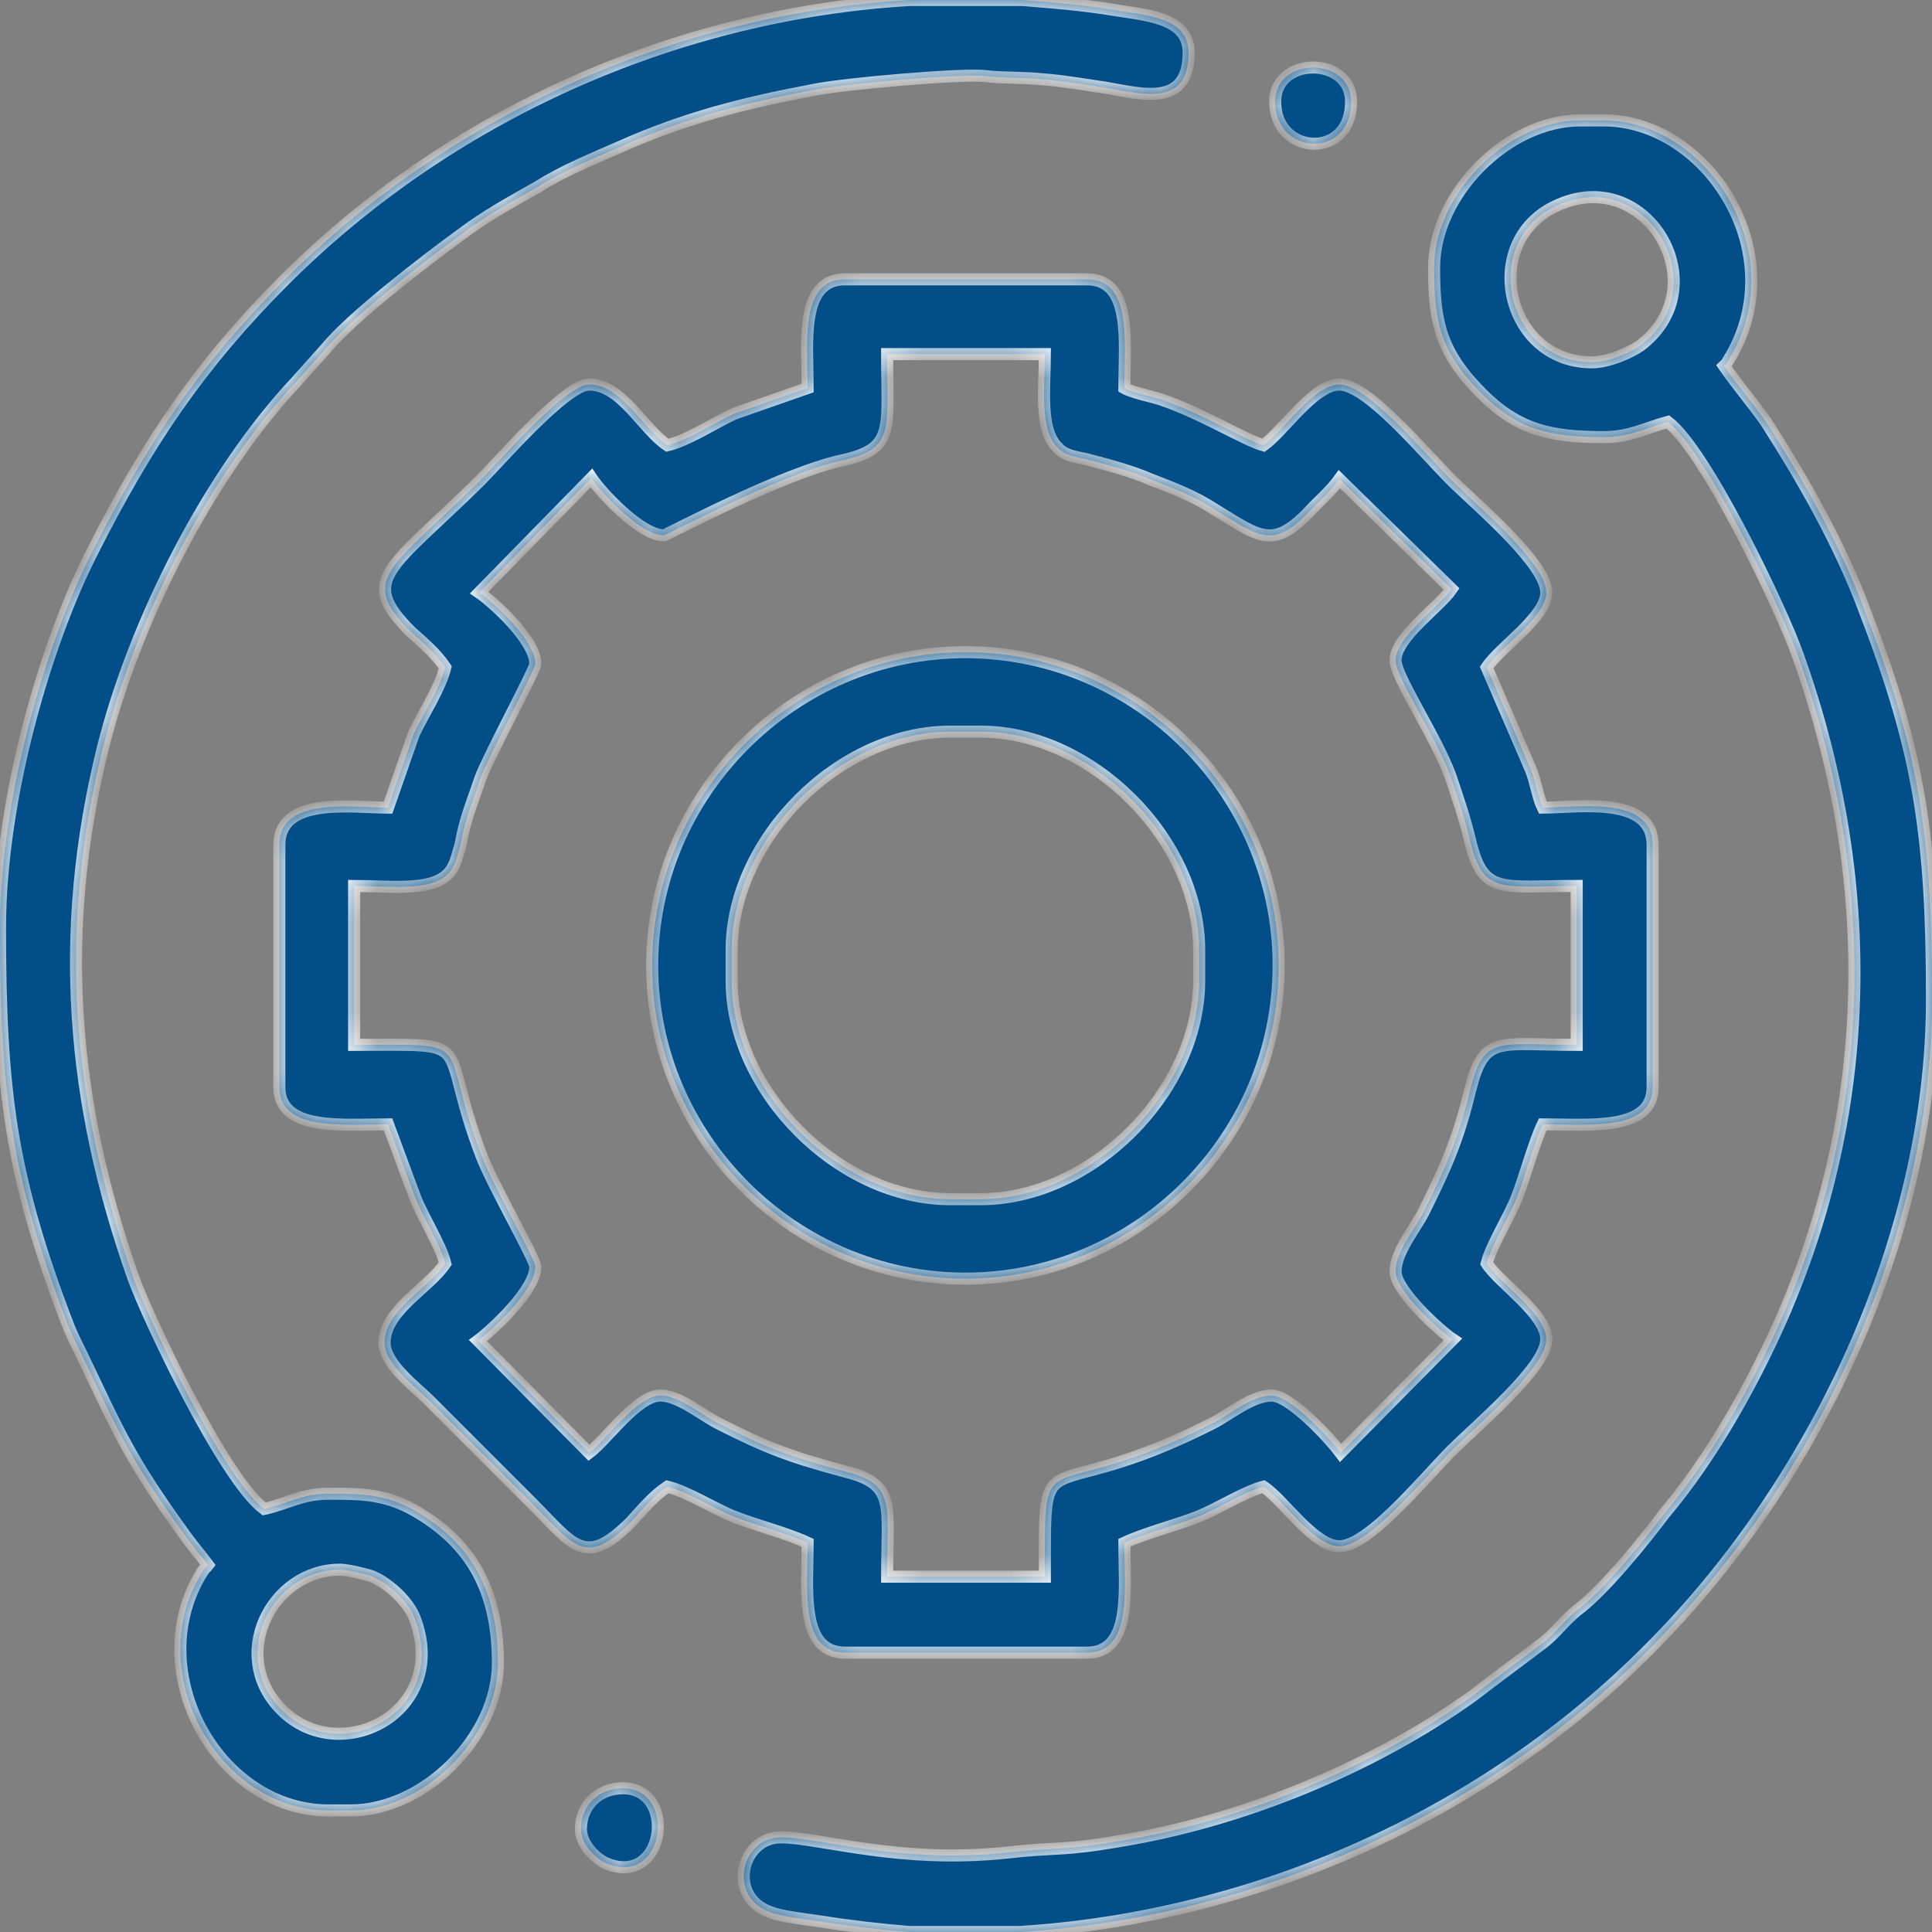 <svg width="64" height="64" viewBox="0 0 64 64" fill="none" xmlns="http://www.w3.org/2000/svg">
<rect x="0" y="0" width="64" height="64" fill="#808080" stroke="none"/>
<mask id="path-1-inside-1_1_406" fill="white">
<path fill-rule="evenodd" clip-rule="evenodd" d="M19.591 15.835C19.901 16.3 21.217 17.733 21.991 17.733C22.069 17.733 25.902 15.681 27.877 15.255C29.658 14.867 29.387 14.248 29.387 11.731H34.613C34.613 12.816 34.42 14.248 35.039 14.829C35.272 15.1 35.659 15.139 36.007 15.216C36.743 15.41 37.478 15.603 38.098 15.874C38.795 16.145 39.414 16.378 39.995 16.726C41.66 17.733 42.086 18.236 43.286 17.036C43.673 16.61 44.06 16.3 44.37 15.874L48.087 19.514C47.7 20.094 46.229 21.101 46.229 21.875C46.229 22.417 47.584 24.431 48.048 25.708C48.319 26.521 48.513 27.064 48.707 27.877C49.133 29.658 49.752 29.348 52.23 29.348V34.613C49.636 34.613 49.171 34.265 48.707 36.085C48.319 37.711 47.894 38.679 47.158 40.15C46.887 40.692 46.229 41.466 46.229 42.125C46.229 42.744 47.661 44.06 48.126 44.37L44.409 48.126C44.06 47.661 42.744 46.229 42.125 46.229C41.466 46.229 40.692 46.887 40.15 47.158C34.42 50.062 34.613 47.429 34.613 52.23H29.387C29.387 49.829 29.696 49.171 27.993 48.745C26.25 48.281 25.399 47.971 23.811 47.158C23.269 46.887 22.495 46.229 21.875 46.229C21.101 46.229 20.094 47.7 19.514 48.126L15.835 44.409C16.3 44.06 17.733 42.744 17.733 41.97C17.733 41.699 16.378 39.376 15.952 38.292C14.442 34.342 15.952 34.613 11.731 34.613V29.348C12.854 29.348 14.248 29.541 14.829 28.961C15.1 28.69 15.139 28.341 15.255 27.993C15.41 27.102 15.642 26.599 15.913 25.786C16.184 25.05 17.733 22.185 17.733 21.991C17.733 21.217 16.378 19.978 15.874 19.63L19.591 15.835ZM26.754 12.854L24.315 13.706C23.656 14.016 22.766 14.597 22.108 14.751C21.295 14.209 20.598 12.738 19.514 12.738C18.739 12.738 16.532 15.293 15.913 15.913C12.932 18.855 11.848 19.165 13.59 20.907C14.016 21.295 14.442 21.643 14.751 22.108C14.597 22.766 14.016 23.656 13.706 24.315L12.854 26.754C11.693 26.754 9.253 26.367 9.253 27.993V36.007C9.253 37.478 11.344 37.246 12.854 37.246L13.745 39.647C14.016 40.344 14.597 41.234 14.751 41.854C14.209 42.667 12.738 43.402 12.738 44.486C12.738 45.183 13.783 45.958 14.209 46.383L17.578 49.752C19.01 51.184 19.359 51.959 20.907 50.41C21.295 49.984 21.643 49.558 22.108 49.249C22.766 49.404 23.656 49.984 24.353 50.255C25.05 50.526 26.096 50.797 26.754 51.107C26.754 52.656 26.483 54.746 27.993 54.746H36.007C37.517 54.746 37.246 52.656 37.246 51.107C37.904 50.797 38.95 50.526 39.647 50.255C40.344 49.984 41.234 49.404 41.854 49.249C42.512 49.675 43.519 51.223 44.37 51.223C45.3 51.223 47.042 49.133 48.01 48.126C48.978 47.158 51.223 45.3 51.223 44.37C51.223 43.519 49.675 42.512 49.249 41.854C49.404 41.234 49.984 40.344 50.255 39.647C50.526 38.95 50.797 37.904 51.107 37.246C52.656 37.246 54.746 37.478 54.746 36.007V27.993C54.746 26.328 52.23 26.754 51.107 26.754C50.952 26.444 50.875 25.902 50.72 25.515L49.249 22.108C49.675 21.45 51.223 20.443 51.223 19.63C51.223 18.701 49.133 16.919 48.126 15.952C47.158 14.984 45.3 12.738 44.37 12.738C43.519 12.738 42.512 14.287 41.854 14.751C41.273 14.597 39.84 13.706 38.485 13.241C38.137 13.125 37.517 13.009 37.246 12.854C37.246 11.344 37.517 9.253 36.007 9.253H27.993C26.483 9.253 26.754 11.344 26.754 12.854Z"/>
<path fill-rule="evenodd" clip-rule="evenodd" d="M52.733 12.002C49.829 12.002 48.978 7.898 51.649 6.776C54.592 5.498 56.915 9.524 54.321 11.46C53.972 11.693 53.275 12.002 52.733 12.002ZM33.8 64H30.122C29.154 63.923 28.148 63.806 27.18 63.651C26.676 63.574 25.902 63.497 25.515 63.342C24.082 62.839 24.547 60.864 25.863 60.864C27.141 60.864 29.812 61.754 33.374 61.367C35.078 61.174 35.117 61.328 37.13 60.98C41.157 60.322 45.493 58.541 48.784 56.179C49.636 55.521 50.333 55.017 51.146 54.398C51.572 54.05 51.804 53.701 52.23 53.353C53.12 52.694 54.437 51.068 55.134 50.139C56.373 48.668 57.457 46.887 58.347 45.106C62.103 37.633 62.335 29.464 59.547 21.682C59.044 20.249 56.528 14.945 55.25 13.977C54.514 14.171 54.011 14.48 53.12 14.48C51.378 14.48 50.294 14.248 49.094 13.048C47.7 11.654 47.506 10.647 47.506 8.866C47.506 6.427 49.946 3.988 52.346 3.988H53.12C56.489 3.988 59.276 8.208 57.418 11.654C57.341 11.809 57.341 11.77 57.263 11.925C57.108 12.157 57.224 12.002 57.108 12.119C57.534 12.738 58.038 13.319 58.502 13.977C59.741 15.913 60.98 18.081 61.793 20.288C63.613 25.012 64 27.799 64 33.103C64 41.079 60.012 49.249 54.63 54.63C49.21 60.09 41.66 63.497 33.8 64Z"/>
<path fill-rule="evenodd" clip-rule="evenodd" d="M11.267 51.998C11.499 51.998 12.157 52.153 12.351 52.23C12.893 52.462 13.551 53.082 13.745 53.624C14.906 56.721 11.267 58.58 9.331 56.644C7.55 54.863 8.982 51.998 11.267 51.998ZM30.122 0H33.878C34.846 0.077 35.814 0.155 36.782 0.31C37.904 0.503 39.376 0.542 39.376 1.742C39.376 3.717 37.556 3.02 36.356 2.865C35.852 2.788 35.117 2.672 34.613 2.633C33.878 2.555 33.22 2.594 32.6 2.517C31.748 2.439 27.838 2.788 26.947 2.981C24.663 3.407 22.688 3.91 20.598 4.84C19.63 5.266 18.662 5.653 17.81 6.195C16.919 6.698 16.068 7.163 15.255 7.782C14.132 8.595 11.615 10.531 10.802 11.538L9.796 12.661C6.93 15.719 4.453 20.598 3.407 24.779C1.897 30.897 2.362 36.511 4.414 42.318C4.917 43.712 7.434 49.016 8.75 49.984C9.486 49.829 9.989 49.481 10.88 49.481C11.925 49.481 12.738 49.481 13.706 50.023C15.681 51.146 16.494 52.772 16.494 55.095C16.494 57.534 14.054 59.973 11.615 59.973H10.88C7.24 59.973 4.646 55.366 6.698 52.075C6.853 51.843 6.776 51.998 6.892 51.843C6.659 51.533 6.427 51.262 6.195 50.952C4.259 48.281 3.988 47.545 2.633 44.719C2.478 44.409 2.323 44.099 2.168 43.673C0.348 38.872 0 36.085 0 30.742C0 26.405 1.549 21.217 3.059 18.275C4.878 14.674 6.621 12.08 9.408 9.292C14.867 3.833 22.34 0.465 30.122 0Z"/>
<path fill-rule="evenodd" clip-rule="evenodd" d="M24.237 32.484V31.477C24.237 27.799 27.799 24.237 31.477 24.237H32.484C36.162 24.237 39.724 27.799 39.724 31.477V32.484C39.724 36.162 36.162 39.724 32.484 39.724H31.477C27.799 39.724 24.237 36.162 24.237 32.484ZM21.604 31.981C21.604 37.672 26.289 42.357 31.981 42.357C37.672 42.357 42.357 37.672 42.357 31.981C42.357 26.289 37.672 21.604 31.981 21.604C26.289 21.604 21.604 26.289 21.604 31.981Z"/>
<path fill-rule="evenodd" clip-rule="evenodd" d="M19.243 60.593C19.243 61.057 19.669 61.522 20.056 61.716C22.03 62.568 22.456 59.238 20.636 59.238C19.823 59.238 19.243 59.819 19.243 60.593Z"/>
<path fill-rule="evenodd" clip-rule="evenodd" d="M42.241 3.368C42.241 5.149 44.757 5.304 44.757 3.368C44.757 1.858 42.241 1.858 42.241 3.368Z"/>
</mask>
<path fill-rule="evenodd" clip-rule="evenodd" d="M19.591 15.835C19.901 16.3 21.217 17.733 21.991 17.733C22.069 17.733 25.902 15.681 27.877 15.255C29.658 14.867 29.387 14.248 29.387 11.731H34.613C34.613 12.816 34.42 14.248 35.039 14.829C35.272 15.1 35.659 15.139 36.007 15.216C36.743 15.41 37.478 15.603 38.098 15.874C38.795 16.145 39.414 16.378 39.995 16.726C41.66 17.733 42.086 18.236 43.286 17.036C43.673 16.61 44.06 16.3 44.37 15.874L48.087 19.514C47.7 20.094 46.229 21.101 46.229 21.875C46.229 22.417 47.584 24.431 48.048 25.708C48.319 26.521 48.513 27.064 48.707 27.877C49.133 29.658 49.752 29.348 52.23 29.348V34.613C49.636 34.613 49.171 34.265 48.707 36.085C48.319 37.711 47.894 38.679 47.158 40.15C46.887 40.692 46.229 41.466 46.229 42.125C46.229 42.744 47.661 44.06 48.126 44.37L44.409 48.126C44.06 47.661 42.744 46.229 42.125 46.229C41.466 46.229 40.692 46.887 40.15 47.158C34.42 50.062 34.613 47.429 34.613 52.23H29.387C29.387 49.829 29.696 49.171 27.993 48.745C26.25 48.281 25.399 47.971 23.811 47.158C23.269 46.887 22.495 46.229 21.875 46.229C21.101 46.229 20.094 47.7 19.514 48.126L15.835 44.409C16.3 44.06 17.733 42.744 17.733 41.97C17.733 41.699 16.378 39.376 15.952 38.292C14.442 34.342 15.952 34.613 11.731 34.613V29.348C12.854 29.348 14.248 29.541 14.829 28.961C15.1 28.69 15.139 28.341 15.255 27.993C15.41 27.102 15.642 26.599 15.913 25.786C16.184 25.05 17.733 22.185 17.733 21.991C17.733 21.217 16.378 19.978 15.874 19.63L19.591 15.835ZM26.754 12.854L24.315 13.706C23.656 14.016 22.766 14.597 22.108 14.751C21.295 14.209 20.598 12.738 19.514 12.738C18.739 12.738 16.532 15.293 15.913 15.913C12.932 18.855 11.848 19.165 13.59 20.907C14.016 21.295 14.442 21.643 14.751 22.108C14.597 22.766 14.016 23.656 13.706 24.315L12.854 26.754C11.693 26.754 9.253 26.367 9.253 27.993V36.007C9.253 37.478 11.344 37.246 12.854 37.246L13.745 39.647C14.016 40.344 14.597 41.234 14.751 41.854C14.209 42.667 12.738 43.402 12.738 44.486C12.738 45.183 13.783 45.958 14.209 46.383L17.578 49.752C19.01 51.184 19.359 51.959 20.907 50.41C21.295 49.984 21.643 49.558 22.108 49.249C22.766 49.404 23.656 49.984 24.353 50.255C25.05 50.526 26.096 50.797 26.754 51.107C26.754 52.656 26.483 54.746 27.993 54.746H36.007C37.517 54.746 37.246 52.656 37.246 51.107C37.904 50.797 38.95 50.526 39.647 50.255C40.344 49.984 41.234 49.404 41.854 49.249C42.512 49.675 43.519 51.223 44.37 51.223C45.3 51.223 47.042 49.133 48.01 48.126C48.978 47.158 51.223 45.3 51.223 44.37C51.223 43.519 49.675 42.512 49.249 41.854C49.404 41.234 49.984 40.344 50.255 39.647C50.526 38.95 50.797 37.904 51.107 37.246C52.656 37.246 54.746 37.478 54.746 36.007V27.993C54.746 26.328 52.23 26.754 51.107 26.754C50.952 26.444 50.875 25.902 50.72 25.515L49.249 22.108C49.675 21.45 51.223 20.443 51.223 19.63C51.223 18.701 49.133 16.919 48.126 15.952C47.158 14.984 45.3 12.738 44.37 12.738C43.519 12.738 42.512 14.287 41.854 14.751C41.273 14.597 39.84 13.706 38.485 13.241C38.137 13.125 37.517 13.009 37.246 12.854C37.246 11.344 37.517 9.253 36.007 9.253H27.993C26.483 9.253 26.754 11.344 26.754 12.854Z" fill="#024E88"/>
<path fill-rule="evenodd" clip-rule="evenodd" d="M52.733 12.002C49.829 12.002 48.978 7.898 51.649 6.776C54.592 5.498 56.915 9.524 54.321 11.46C53.972 11.693 53.275 12.002 52.733 12.002ZM33.8 64H30.122C29.154 63.923 28.148 63.806 27.18 63.651C26.676 63.574 25.902 63.497 25.515 63.342C24.082 62.839 24.547 60.864 25.863 60.864C27.141 60.864 29.812 61.754 33.374 61.367C35.078 61.174 35.117 61.328 37.13 60.98C41.157 60.322 45.493 58.541 48.784 56.179C49.636 55.521 50.333 55.017 51.146 54.398C51.572 54.05 51.804 53.701 52.23 53.353C53.12 52.694 54.437 51.068 55.134 50.139C56.373 48.668 57.457 46.887 58.347 45.106C62.103 37.633 62.335 29.464 59.547 21.682C59.044 20.249 56.528 14.945 55.25 13.977C54.514 14.171 54.011 14.48 53.12 14.48C51.378 14.48 50.294 14.248 49.094 13.048C47.7 11.654 47.506 10.647 47.506 8.866C47.506 6.427 49.946 3.988 52.346 3.988H53.12C56.489 3.988 59.276 8.208 57.418 11.654C57.341 11.809 57.341 11.77 57.263 11.925C57.108 12.157 57.224 12.002 57.108 12.119C57.534 12.738 58.038 13.319 58.502 13.977C59.741 15.913 60.98 18.081 61.793 20.288C63.613 25.012 64 27.799 64 33.103C64 41.079 60.012 49.249 54.63 54.63C49.21 60.09 41.66 63.497 33.8 64Z" fill="#024E88"/>
<path fill-rule="evenodd" clip-rule="evenodd" d="M11.267 51.998C11.499 51.998 12.157 52.153 12.351 52.23C12.893 52.462 13.551 53.082 13.745 53.624C14.906 56.721 11.267 58.58 9.331 56.644C7.55 54.863 8.982 51.998 11.267 51.998ZM30.122 0H33.878C34.846 0.077 35.814 0.155 36.782 0.31C37.904 0.503 39.376 0.542 39.376 1.742C39.376 3.717 37.556 3.02 36.356 2.865C35.852 2.788 35.117 2.672 34.613 2.633C33.878 2.555 33.22 2.594 32.6 2.517C31.748 2.439 27.838 2.788 26.947 2.981C24.663 3.407 22.688 3.91 20.598 4.84C19.63 5.266 18.662 5.653 17.81 6.195C16.919 6.698 16.068 7.163 15.255 7.782C14.132 8.595 11.615 10.531 10.802 11.538L9.796 12.661C6.93 15.719 4.453 20.598 3.407 24.779C1.897 30.897 2.362 36.511 4.414 42.318C4.917 43.712 7.434 49.016 8.75 49.984C9.486 49.829 9.989 49.481 10.88 49.481C11.925 49.481 12.738 49.481 13.706 50.023C15.681 51.146 16.494 52.772 16.494 55.095C16.494 57.534 14.054 59.973 11.615 59.973H10.88C7.24 59.973 4.646 55.366 6.698 52.075C6.853 51.843 6.776 51.998 6.892 51.843C6.659 51.533 6.427 51.262 6.195 50.952C4.259 48.281 3.988 47.545 2.633 44.719C2.478 44.409 2.323 44.099 2.168 43.673C0.348 38.872 0 36.085 0 30.742C0 26.405 1.549 21.217 3.059 18.275C4.878 14.674 6.621 12.08 9.408 9.292C14.867 3.833 22.34 0.465 30.122 0Z" fill="#024E88"/>
<path fill-rule="evenodd" clip-rule="evenodd" d="M24.237 32.484V31.477C24.237 27.799 27.799 24.237 31.477 24.237H32.484C36.162 24.237 39.724 27.799 39.724 31.477V32.484C39.724 36.162 36.162 39.724 32.484 39.724H31.477C27.799 39.724 24.237 36.162 24.237 32.484ZM21.604 31.981C21.604 37.672 26.289 42.357 31.981 42.357C37.672 42.357 42.357 37.672 42.357 31.981C42.357 26.289 37.672 21.604 31.981 21.604C26.289 21.604 21.604 26.289 21.604 31.981Z" fill="#024E88"/>
<path fill-rule="evenodd" clip-rule="evenodd" d="M19.243 60.593C19.243 61.057 19.669 61.522 20.056 61.716C22.03 62.568 22.456 59.238 20.636 59.238C19.823 59.238 19.243 59.819 19.243 60.593Z" fill="#024E88"/>
<path fill-rule="evenodd" clip-rule="evenodd" d="M42.241 3.368C42.241 5.149 44.757 5.304 44.757 3.368C44.757 1.858 42.241 1.858 42.241 3.368Z" fill="#024E88"/>
<path fill-rule="evenodd" clip-rule="evenodd" d="M19.591 15.835C19.901 16.3 21.217 17.733 21.991 17.733C22.069 17.733 25.902 15.681 27.877 15.255C29.658 14.867 29.387 14.248 29.387 11.731H34.613C34.613 12.816 34.42 14.248 35.039 14.829C35.272 15.1 35.659 15.139 36.007 15.216C36.743 15.41 37.478 15.603 38.098 15.874C38.795 16.145 39.414 16.378 39.995 16.726C41.66 17.733 42.086 18.236 43.286 17.036C43.673 16.61 44.06 16.3 44.37 15.874L48.087 19.514C47.7 20.094 46.229 21.101 46.229 21.875C46.229 22.417 47.584 24.431 48.048 25.708C48.319 26.521 48.513 27.064 48.707 27.877C49.133 29.658 49.752 29.348 52.23 29.348V34.613C49.636 34.613 49.171 34.265 48.707 36.085C48.319 37.711 47.894 38.679 47.158 40.15C46.887 40.692 46.229 41.466 46.229 42.125C46.229 42.744 47.661 44.06 48.126 44.37L44.409 48.126C44.06 47.661 42.744 46.229 42.125 46.229C41.466 46.229 40.692 46.887 40.15 47.158C34.42 50.062 34.613 47.429 34.613 52.23H29.387C29.387 49.829 29.696 49.171 27.993 48.745C26.25 48.281 25.399 47.971 23.811 47.158C23.269 46.887 22.495 46.229 21.875 46.229C21.101 46.229 20.094 47.7 19.514 48.126L15.835 44.409C16.3 44.06 17.733 42.744 17.733 41.97C17.733 41.699 16.378 39.376 15.952 38.292C14.442 34.342 15.952 34.613 11.731 34.613V29.348C12.854 29.348 14.248 29.541 14.829 28.961C15.1 28.69 15.139 28.341 15.255 27.993C15.41 27.102 15.642 26.599 15.913 25.786C16.184 25.05 17.733 22.185 17.733 21.991C17.733 21.217 16.378 19.978 15.874 19.63L19.591 15.835ZM26.754 12.854L24.315 13.706C23.656 14.016 22.766 14.597 22.108 14.751C21.295 14.209 20.598 12.738 19.514 12.738C18.739 12.738 16.532 15.293 15.913 15.913C12.932 18.855 11.848 19.165 13.59 20.907C14.016 21.295 14.442 21.643 14.751 22.108C14.597 22.766 14.016 23.656 13.706 24.315L12.854 26.754C11.693 26.754 9.253 26.367 9.253 27.993V36.007C9.253 37.478 11.344 37.246 12.854 37.246L13.745 39.647C14.016 40.344 14.597 41.234 14.751 41.854C14.209 42.667 12.738 43.402 12.738 44.486C12.738 45.183 13.783 45.958 14.209 46.383L17.578 49.752C19.01 51.184 19.359 51.959 20.907 50.41C21.295 49.984 21.643 49.558 22.108 49.249C22.766 49.404 23.656 49.984 24.353 50.255C25.05 50.526 26.096 50.797 26.754 51.107C26.754 52.656 26.483 54.746 27.993 54.746H36.007C37.517 54.746 37.246 52.656 37.246 51.107C37.904 50.797 38.95 50.526 39.647 50.255C40.344 49.984 41.234 49.404 41.854 49.249C42.512 49.675 43.519 51.223 44.37 51.223C45.3 51.223 47.042 49.133 48.01 48.126C48.978 47.158 51.223 45.3 51.223 44.37C51.223 43.519 49.675 42.512 49.249 41.854C49.404 41.234 49.984 40.344 50.255 39.647C50.526 38.95 50.797 37.904 51.107 37.246C52.656 37.246 54.746 37.478 54.746 36.007V27.993C54.746 26.328 52.23 26.754 51.107 26.754C50.952 26.444 50.875 25.902 50.72 25.515L49.249 22.108C49.675 21.45 51.223 20.443 51.223 19.63C51.223 18.701 49.133 16.919 48.126 15.952C47.158 14.984 45.3 12.738 44.37 12.738C43.519 12.738 42.512 14.287 41.854 14.751C41.273 14.597 39.84 13.706 38.485 13.241C38.137 13.125 37.517 13.009 37.246 12.854C37.246 11.344 37.517 9.253 36.007 9.253H27.993C26.483 9.253 26.754 11.344 26.754 12.854Z" stroke="white" stroke-width="0.4" mask="url(#path-1-inside-1_1_406)"/>
<path fill-rule="evenodd" clip-rule="evenodd" d="M52.733 12.002C49.829 12.002 48.978 7.898 51.649 6.776C54.592 5.498 56.915 9.524 54.321 11.46C53.972 11.693 53.275 12.002 52.733 12.002ZM33.8 64H30.122C29.154 63.923 28.148 63.806 27.18 63.651C26.676 63.574 25.902 63.497 25.515 63.342C24.082 62.839 24.547 60.864 25.863 60.864C27.141 60.864 29.812 61.754 33.374 61.367C35.078 61.174 35.117 61.328 37.13 60.98C41.157 60.322 45.493 58.541 48.784 56.179C49.636 55.521 50.333 55.017 51.146 54.398C51.572 54.05 51.804 53.701 52.23 53.353C53.12 52.694 54.437 51.068 55.134 50.139C56.373 48.668 57.457 46.887 58.347 45.106C62.103 37.633 62.335 29.464 59.547 21.682C59.044 20.249 56.528 14.945 55.25 13.977C54.514 14.171 54.011 14.48 53.12 14.48C51.378 14.48 50.294 14.248 49.094 13.048C47.7 11.654 47.506 10.647 47.506 8.866C47.506 6.427 49.946 3.988 52.346 3.988H53.12C56.489 3.988 59.276 8.208 57.418 11.654C57.341 11.809 57.341 11.77 57.263 11.925C57.108 12.157 57.224 12.002 57.108 12.119C57.534 12.738 58.038 13.319 58.502 13.977C59.741 15.913 60.98 18.081 61.793 20.288C63.613 25.012 64 27.799 64 33.103C64 41.079 60.012 49.249 54.63 54.63C49.21 60.09 41.66 63.497 33.8 64Z" stroke="white" stroke-width="0.4" mask="url(#path-1-inside-1_1_406)"/>
<path fill-rule="evenodd" clip-rule="evenodd" d="M11.267 51.998C11.499 51.998 12.157 52.153 12.351 52.23C12.893 52.462 13.551 53.082 13.745 53.624C14.906 56.721 11.267 58.58 9.331 56.644C7.55 54.863 8.982 51.998 11.267 51.998ZM30.122 0H33.878C34.846 0.077 35.814 0.155 36.782 0.31C37.904 0.503 39.376 0.542 39.376 1.742C39.376 3.717 37.556 3.02 36.356 2.865C35.852 2.788 35.117 2.672 34.613 2.633C33.878 2.555 33.22 2.594 32.6 2.517C31.748 2.439 27.838 2.788 26.947 2.981C24.663 3.407 22.688 3.91 20.598 4.84C19.63 5.266 18.662 5.653 17.81 6.195C16.919 6.698 16.068 7.163 15.255 7.782C14.132 8.595 11.615 10.531 10.802 11.538L9.796 12.661C6.93 15.719 4.453 20.598 3.407 24.779C1.897 30.897 2.362 36.511 4.414 42.318C4.917 43.712 7.434 49.016 8.75 49.984C9.486 49.829 9.989 49.481 10.88 49.481C11.925 49.481 12.738 49.481 13.706 50.023C15.681 51.146 16.494 52.772 16.494 55.095C16.494 57.534 14.054 59.973 11.615 59.973H10.88C7.24 59.973 4.646 55.366 6.698 52.075C6.853 51.843 6.776 51.998 6.892 51.843C6.659 51.533 6.427 51.262 6.195 50.952C4.259 48.281 3.988 47.545 2.633 44.719C2.478 44.409 2.323 44.099 2.168 43.673C0.348 38.872 0 36.085 0 30.742C0 26.405 1.549 21.217 3.059 18.275C4.878 14.674 6.621 12.08 9.408 9.292C14.867 3.833 22.34 0.465 30.122 0Z" stroke="white" stroke-width="0.4" mask="url(#path-1-inside-1_1_406)"/>
<path fill-rule="evenodd" clip-rule="evenodd" d="M24.237 32.484V31.477C24.237 27.799 27.799 24.237 31.477 24.237H32.484C36.162 24.237 39.724 27.799 39.724 31.477V32.484C39.724 36.162 36.162 39.724 32.484 39.724H31.477C27.799 39.724 24.237 36.162 24.237 32.484ZM21.604 31.981C21.604 37.672 26.289 42.357 31.981 42.357C37.672 42.357 42.357 37.672 42.357 31.981C42.357 26.289 37.672 21.604 31.981 21.604C26.289 21.604 21.604 26.289 21.604 31.981Z" stroke="white" stroke-width="0.4" mask="url(#path-1-inside-1_1_406)"/>
<path fill-rule="evenodd" clip-rule="evenodd" d="M19.243 60.593C19.243 61.057 19.669 61.522 20.056 61.716C22.03 62.568 22.456 59.238 20.636 59.238C19.823 59.238 19.243 59.819 19.243 60.593Z" stroke="white" stroke-width="0.4" mask="url(#path-1-inside-1_1_406)"/>
<path fill-rule="evenodd" clip-rule="evenodd" d="M42.241 3.368C42.241 5.149 44.757 5.304 44.757 3.368C44.757 1.858 42.241 1.858 42.241 3.368Z" stroke="white" stroke-width="0.4" mask="url(#path-1-inside-1_1_406)"/>
</svg>
